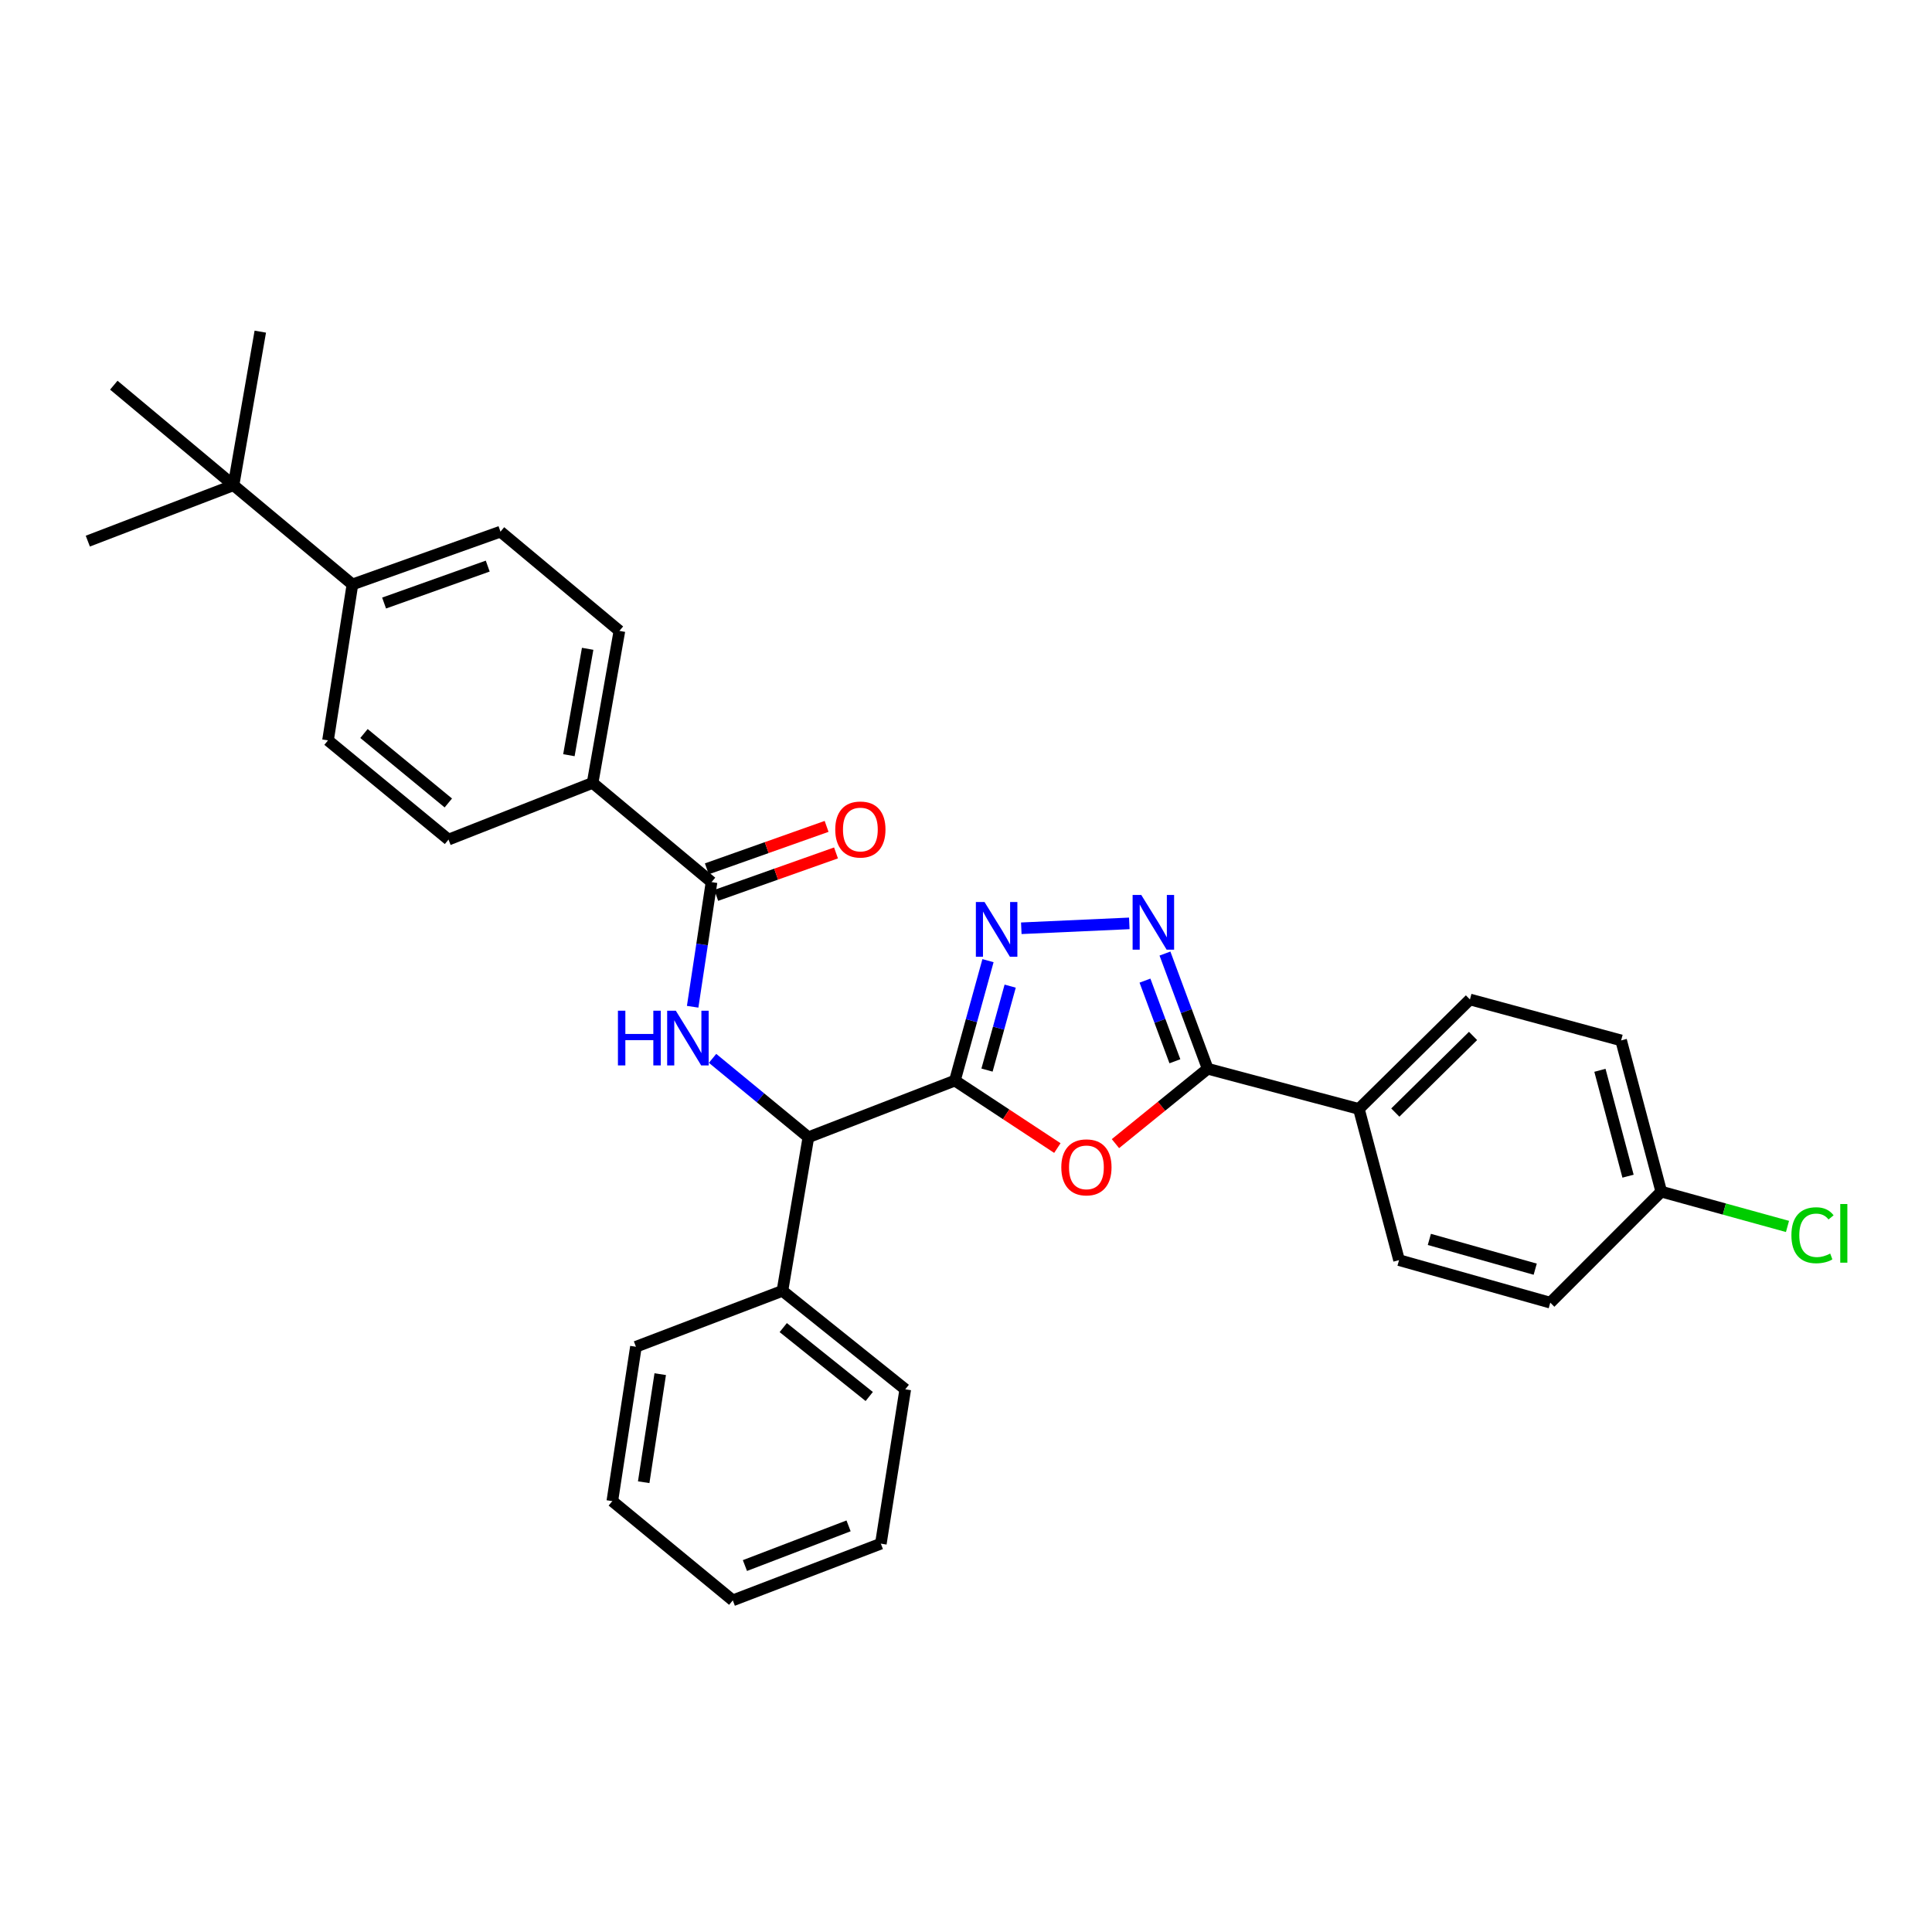 <?xml version='1.0' encoding='iso-8859-1'?>
<svg version='1.1' baseProfile='full'
              xmlns='http://www.w3.org/2000/svg'
                      xmlns:rdkit='http://www.rdkit.org/xml'
                      xmlns:xlink='http://www.w3.org/1999/xlink'
                  xml:space='preserve'
width='1000px' height='1000px' viewBox='0 0 1000 1000'>
<!-- END OF HEADER -->
<rect style='opacity:1.0;fill:#FFFFFF;stroke:none' width='1000' height='1000' x='0' y='0'> </rect>
<path class='bond-0' d='M 494.256,559.312 L 520.774,576.774' style='fill:none;fill-rule:evenodd;stroke:#000000;stroke-width:6px;stroke-linecap:butt;stroke-linejoin:miter;stroke-opacity:1' />
<path class='bond-0' d='M 520.774,576.774 L 547.291,594.235' style='fill:none;fill-rule:evenodd;stroke:#FF0000;stroke-width:6px;stroke-linecap:butt;stroke-linejoin:miter;stroke-opacity:1' />
<path class='bond-1' d='M 494.256,559.312 L 502.82,528.273' style='fill:none;fill-rule:evenodd;stroke:#000000;stroke-width:6px;stroke-linecap:butt;stroke-linejoin:miter;stroke-opacity:1' />
<path class='bond-1' d='M 502.82,528.273 L 511.384,497.234' style='fill:none;fill-rule:evenodd;stroke:#0000FF;stroke-width:6px;stroke-linecap:butt;stroke-linejoin:miter;stroke-opacity:1' />
<path class='bond-1' d='M 510.875,553.877 L 516.87,532.15' style='fill:none;fill-rule:evenodd;stroke:#000000;stroke-width:6px;stroke-linecap:butt;stroke-linejoin:miter;stroke-opacity:1' />
<path class='bond-1' d='M 516.87,532.15 L 522.865,510.423' style='fill:none;fill-rule:evenodd;stroke:#0000FF;stroke-width:6px;stroke-linecap:butt;stroke-linejoin:miter;stroke-opacity:1' />
<path class='bond-5' d='M 494.256,559.312 L 418.418,588.64' style='fill:none;fill-rule:evenodd;stroke:#000000;stroke-width:6px;stroke-linecap:butt;stroke-linejoin:miter;stroke-opacity:1' />
<path class='bond-3' d='M 577.35,591.945 L 601.228,572.564' style='fill:none;fill-rule:evenodd;stroke:#FF0000;stroke-width:6px;stroke-linecap:butt;stroke-linejoin:miter;stroke-opacity:1' />
<path class='bond-3' d='M 601.228,572.564 L 625.106,553.182' style='fill:none;fill-rule:evenodd;stroke:#000000;stroke-width:6px;stroke-linecap:butt;stroke-linejoin:miter;stroke-opacity:1' />
<path class='bond-2' d='M 528.621,480.467 L 584.526,477.939' style='fill:none;fill-rule:evenodd;stroke:#0000FF;stroke-width:6px;stroke-linecap:butt;stroke-linejoin:miter;stroke-opacity:1' />
<path class='bond-31' d='M 602.981,493.558 L 614.044,523.37' style='fill:none;fill-rule:evenodd;stroke:#0000FF;stroke-width:6px;stroke-linecap:butt;stroke-linejoin:miter;stroke-opacity:1' />
<path class='bond-31' d='M 614.044,523.37 L 625.106,553.182' style='fill:none;fill-rule:evenodd;stroke:#000000;stroke-width:6px;stroke-linecap:butt;stroke-linejoin:miter;stroke-opacity:1' />
<path class='bond-31' d='M 592.635,507.572 L 600.379,528.441' style='fill:none;fill-rule:evenodd;stroke:#0000FF;stroke-width:6px;stroke-linecap:butt;stroke-linejoin:miter;stroke-opacity:1' />
<path class='bond-31' d='M 600.379,528.441 L 608.123,549.309' style='fill:none;fill-rule:evenodd;stroke:#000000;stroke-width:6px;stroke-linecap:butt;stroke-linejoin:miter;stroke-opacity:1' />
<path class='bond-7' d='M 625.106,553.182 L 703.357,573.984' style='fill:none;fill-rule:evenodd;stroke:#000000;stroke-width:6px;stroke-linecap:butt;stroke-linejoin:miter;stroke-opacity:1' />
<path class='bond-4' d='M 368.821,547.802 L 393.62,568.221' style='fill:none;fill-rule:evenodd;stroke:#0000FF;stroke-width:6px;stroke-linecap:butt;stroke-linejoin:miter;stroke-opacity:1' />
<path class='bond-4' d='M 393.62,568.221 L 418.418,588.64' style='fill:none;fill-rule:evenodd;stroke:#000000;stroke-width:6px;stroke-linecap:butt;stroke-linejoin:miter;stroke-opacity:1' />
<path class='bond-6' d='M 358.516,521.095 L 363.402,488.835' style='fill:none;fill-rule:evenodd;stroke:#0000FF;stroke-width:6px;stroke-linecap:butt;stroke-linejoin:miter;stroke-opacity:1' />
<path class='bond-6' d='M 363.402,488.835 L 368.288,456.575' style='fill:none;fill-rule:evenodd;stroke:#000000;stroke-width:6px;stroke-linecap:butt;stroke-linejoin:miter;stroke-opacity:1' />
<path class='bond-12' d='M 418.418,588.64 L 404.985,668.146' style='fill:none;fill-rule:evenodd;stroke:#000000;stroke-width:6px;stroke-linecap:butt;stroke-linejoin:miter;stroke-opacity:1' />
<path class='bond-8' d='M 368.288,456.575 L 306.734,405.223' style='fill:none;fill-rule:evenodd;stroke:#000000;stroke-width:6px;stroke-linecap:butt;stroke-linejoin:miter;stroke-opacity:1' />
<path class='bond-11' d='M 370.723,463.444 L 401.72,452.458' style='fill:none;fill-rule:evenodd;stroke:#000000;stroke-width:6px;stroke-linecap:butt;stroke-linejoin:miter;stroke-opacity:1' />
<path class='bond-11' d='M 401.72,452.458 L 432.716,441.472' style='fill:none;fill-rule:evenodd;stroke:#FF0000;stroke-width:6px;stroke-linecap:butt;stroke-linejoin:miter;stroke-opacity:1' />
<path class='bond-11' d='M 365.854,449.706 L 396.851,438.72' style='fill:none;fill-rule:evenodd;stroke:#000000;stroke-width:6px;stroke-linecap:butt;stroke-linejoin:miter;stroke-opacity:1' />
<path class='bond-11' d='M 396.851,438.72 L 427.847,427.734' style='fill:none;fill-rule:evenodd;stroke:#FF0000;stroke-width:6px;stroke-linecap:butt;stroke-linejoin:miter;stroke-opacity:1' />
<path class='bond-17' d='M 703.357,573.984 L 760.839,517.32' style='fill:none;fill-rule:evenodd;stroke:#000000;stroke-width:6px;stroke-linecap:butt;stroke-linejoin:miter;stroke-opacity:1' />
<path class='bond-17' d='M 722.211,575.864 L 762.449,536.199' style='fill:none;fill-rule:evenodd;stroke:#000000;stroke-width:6px;stroke-linecap:butt;stroke-linejoin:miter;stroke-opacity:1' />
<path class='bond-18' d='M 703.357,573.984 L 724.143,652.243' style='fill:none;fill-rule:evenodd;stroke:#000000;stroke-width:6px;stroke-linecap:butt;stroke-linejoin:miter;stroke-opacity:1' />
<path class='bond-13' d='M 306.734,405.223 L 232.143,434.567' style='fill:none;fill-rule:evenodd;stroke:#000000;stroke-width:6px;stroke-linecap:butt;stroke-linejoin:miter;stroke-opacity:1' />
<path class='bond-14' d='M 306.734,405.223 L 320.604,326.551' style='fill:none;fill-rule:evenodd;stroke:#000000;stroke-width:6px;stroke-linecap:butt;stroke-linejoin:miter;stroke-opacity:1' />
<path class='bond-14' d='M 294.461,390.891 L 304.17,335.821' style='fill:none;fill-rule:evenodd;stroke:#000000;stroke-width:6px;stroke-linecap:butt;stroke-linejoin:miter;stroke-opacity:1' />
<path class='bond-9' d='M 120.872,251.15 L 182.418,302.502' style='fill:none;fill-rule:evenodd;stroke:#000000;stroke-width:6px;stroke-linecap:butt;stroke-linejoin:miter;stroke-opacity:1' />
<path class='bond-23' d='M 120.872,251.15 L 134.726,171.66' style='fill:none;fill-rule:evenodd;stroke:#000000;stroke-width:6px;stroke-linecap:butt;stroke-linejoin:miter;stroke-opacity:1' />
<path class='bond-24' d='M 120.872,251.15 L 45.455,280.089' style='fill:none;fill-rule:evenodd;stroke:#000000;stroke-width:6px;stroke-linecap:butt;stroke-linejoin:miter;stroke-opacity:1' />
<path class='bond-25' d='M 120.872,251.15 L 58.904,199.368' style='fill:none;fill-rule:evenodd;stroke:#000000;stroke-width:6px;stroke-linecap:butt;stroke-linejoin:miter;stroke-opacity:1' />
<path class='bond-10' d='M 182.418,302.502 L 259.05,275.182' style='fill:none;fill-rule:evenodd;stroke:#000000;stroke-width:6px;stroke-linecap:butt;stroke-linejoin:miter;stroke-opacity:1' />
<path class='bond-10' d='M 198.807,312.133 L 252.449,293.009' style='fill:none;fill-rule:evenodd;stroke:#000000;stroke-width:6px;stroke-linecap:butt;stroke-linejoin:miter;stroke-opacity:1' />
<path class='bond-34' d='M 182.418,302.502 L 169.778,383.215' style='fill:none;fill-rule:evenodd;stroke:#000000;stroke-width:6px;stroke-linecap:butt;stroke-linejoin:miter;stroke-opacity:1' />
<path class='bond-26' d='M 404.985,668.146 L 468.564,719.101' style='fill:none;fill-rule:evenodd;stroke:#000000;stroke-width:6px;stroke-linecap:butt;stroke-linejoin:miter;stroke-opacity:1' />
<path class='bond-26' d='M 405.407,687.162 L 449.912,722.831' style='fill:none;fill-rule:evenodd;stroke:#000000;stroke-width:6px;stroke-linecap:butt;stroke-linejoin:miter;stroke-opacity:1' />
<path class='bond-27' d='M 404.985,668.146 L 329.155,697.077' style='fill:none;fill-rule:evenodd;stroke:#000000;stroke-width:6px;stroke-linecap:butt;stroke-linejoin:miter;stroke-opacity:1' />
<path class='bond-16' d='M 232.143,434.567 L 169.778,383.215' style='fill:none;fill-rule:evenodd;stroke:#000000;stroke-width:6px;stroke-linecap:butt;stroke-linejoin:miter;stroke-opacity:1' />
<path class='bond-16' d='M 232.053,415.613 L 188.398,379.666' style='fill:none;fill-rule:evenodd;stroke:#000000;stroke-width:6px;stroke-linecap:butt;stroke-linejoin:miter;stroke-opacity:1' />
<path class='bond-15' d='M 320.604,326.551 L 259.05,275.182' style='fill:none;fill-rule:evenodd;stroke:#000000;stroke-width:6px;stroke-linecap:butt;stroke-linejoin:miter;stroke-opacity:1' />
<path class='bond-21' d='M 760.839,517.32 L 839.09,538.51' style='fill:none;fill-rule:evenodd;stroke:#000000;stroke-width:6px;stroke-linecap:butt;stroke-linejoin:miter;stroke-opacity:1' />
<path class='bond-20' d='M 724.143,652.243 L 802.418,674.259' style='fill:none;fill-rule:evenodd;stroke:#000000;stroke-width:6px;stroke-linecap:butt;stroke-linejoin:miter;stroke-opacity:1' />
<path class='bond-20' d='M 739.83,641.515 L 794.623,656.926' style='fill:none;fill-rule:evenodd;stroke:#000000;stroke-width:6px;stroke-linecap:butt;stroke-linejoin:miter;stroke-opacity:1' />
<path class='bond-19' d='M 859.867,616.785 L 802.418,674.259' style='fill:none;fill-rule:evenodd;stroke:#000000;stroke-width:6px;stroke-linecap:butt;stroke-linejoin:miter;stroke-opacity:1' />
<path class='bond-22' d='M 859.867,616.785 L 892.534,625.797' style='fill:none;fill-rule:evenodd;stroke:#000000;stroke-width:6px;stroke-linecap:butt;stroke-linejoin:miter;stroke-opacity:1' />
<path class='bond-22' d='M 892.534,625.797 L 925.201,634.808' style='fill:none;fill-rule:evenodd;stroke:#00CC00;stroke-width:6px;stroke-linecap:butt;stroke-linejoin:miter;stroke-opacity:1' />
<path class='bond-33' d='M 859.867,616.785 L 839.09,538.51' style='fill:none;fill-rule:evenodd;stroke:#000000;stroke-width:6px;stroke-linecap:butt;stroke-linejoin:miter;stroke-opacity:1' />
<path class='bond-33' d='M 842.664,608.783 L 828.12,553.991' style='fill:none;fill-rule:evenodd;stroke:#000000;stroke-width:6px;stroke-linecap:butt;stroke-linejoin:miter;stroke-opacity:1' />
<path class='bond-29' d='M 468.564,719.101 L 455.924,798.996' style='fill:none;fill-rule:evenodd;stroke:#000000;stroke-width:6px;stroke-linecap:butt;stroke-linejoin:miter;stroke-opacity:1' />
<path class='bond-28' d='M 329.155,697.077 L 316.936,776.972' style='fill:none;fill-rule:evenodd;stroke:#000000;stroke-width:6px;stroke-linecap:butt;stroke-linejoin:miter;stroke-opacity:1' />
<path class='bond-28' d='M 341.729,711.264 L 333.176,767.191' style='fill:none;fill-rule:evenodd;stroke:#000000;stroke-width:6px;stroke-linecap:butt;stroke-linejoin:miter;stroke-opacity:1' />
<path class='bond-30' d='M 316.936,776.972 L 379.293,828.34' style='fill:none;fill-rule:evenodd;stroke:#000000;stroke-width:6px;stroke-linecap:butt;stroke-linejoin:miter;stroke-opacity:1' />
<path class='bond-32' d='M 455.924,798.996 L 379.293,828.34' style='fill:none;fill-rule:evenodd;stroke:#000000;stroke-width:6px;stroke-linecap:butt;stroke-linejoin:miter;stroke-opacity:1' />
<path class='bond-32' d='M 439.217,789.786 L 385.575,810.327' style='fill:none;fill-rule:evenodd;stroke:#000000;stroke-width:6px;stroke-linecap:butt;stroke-linejoin:miter;stroke-opacity:1' />
<path  class='atom-1' d='M 549.329 604.218
Q 549.329 597.418, 552.689 593.618
Q 556.049 589.818, 562.329 589.818
Q 568.609 589.818, 571.969 593.618
Q 575.329 597.418, 575.329 604.218
Q 575.329 611.098, 571.929 615.018
Q 568.529 618.898, 562.329 618.898
Q 556.089 618.898, 552.689 615.018
Q 549.329 611.138, 549.329 604.218
M 562.329 615.698
Q 566.649 615.698, 568.969 612.818
Q 571.329 609.898, 571.329 604.218
Q 571.329 598.658, 568.969 595.858
Q 566.649 593.018, 562.329 593.018
Q 558.009 593.018, 555.649 595.818
Q 553.329 598.618, 553.329 604.218
Q 553.329 609.938, 555.649 612.818
Q 558.009 615.698, 562.329 615.698
' fill='#FF0000'/>
<path  class='atom-2' d='M 509.591 466.885
L 518.871 481.885
Q 519.791 483.365, 521.271 486.045
Q 522.751 488.725, 522.831 488.885
L 522.831 466.885
L 526.591 466.885
L 526.591 495.205
L 522.711 495.205
L 512.751 478.805
Q 511.591 476.885, 510.351 474.685
Q 509.151 472.485, 508.791 471.805
L 508.791 495.205
L 505.111 495.205
L 505.111 466.885
L 509.591 466.885
' fill='#0000FF'/>
<path  class='atom-3' d='M 590.717 463.217
L 599.997 478.217
Q 600.917 479.697, 602.397 482.377
Q 603.877 485.057, 603.957 485.217
L 603.957 463.217
L 607.717 463.217
L 607.717 491.537
L 603.837 491.537
L 593.877 475.137
Q 592.717 473.217, 591.477 471.017
Q 590.277 468.817, 589.917 468.137
L 589.917 491.537
L 586.237 491.537
L 586.237 463.217
L 590.717 463.217
' fill='#0000FF'/>
<path  class='atom-5' d='M 319.842 523.136
L 323.682 523.136
L 323.682 535.176
L 338.162 535.176
L 338.162 523.136
L 342.002 523.136
L 342.002 551.456
L 338.162 551.456
L 338.162 538.376
L 323.682 538.376
L 323.682 551.456
L 319.842 551.456
L 319.842 523.136
' fill='#0000FF'/>
<path  class='atom-5' d='M 349.802 523.136
L 359.082 538.136
Q 360.002 539.616, 361.482 542.296
Q 362.962 544.976, 363.042 545.136
L 363.042 523.136
L 366.802 523.136
L 366.802 551.456
L 362.922 551.456
L 352.962 535.056
Q 351.802 533.136, 350.562 530.936
Q 349.362 528.736, 349.002 528.056
L 349.002 551.456
L 345.322 551.456
L 345.322 523.136
L 349.802 523.136
' fill='#0000FF'/>
<path  class='atom-12' d='M 432.325 429.351
Q 432.325 422.551, 435.685 418.751
Q 439.045 414.951, 445.325 414.951
Q 451.605 414.951, 454.965 418.751
Q 458.325 422.551, 458.325 429.351
Q 458.325 436.231, 454.925 440.151
Q 451.525 444.031, 445.325 444.031
Q 439.085 444.031, 435.685 440.151
Q 432.325 436.271, 432.325 429.351
M 445.325 440.831
Q 449.645 440.831, 451.965 437.951
Q 454.325 435.031, 454.325 429.351
Q 454.325 423.791, 451.965 420.991
Q 449.645 418.151, 445.325 418.151
Q 441.005 418.151, 438.645 420.951
Q 436.325 423.751, 436.325 429.351
Q 436.325 435.071, 438.645 437.951
Q 441.005 440.831, 445.325 440.831
' fill='#FF0000'/>
<path  class='atom-23' d='M 927.231 639.361
Q 927.231 632.321, 930.511 628.641
Q 933.831 624.921, 940.111 624.921
Q 945.951 624.921, 949.071 629.041
L 946.431 631.201
Q 944.151 628.201, 940.111 628.201
Q 935.831 628.201, 933.551 631.081
Q 931.311 633.921, 931.311 639.361
Q 931.311 644.961, 933.631 647.841
Q 935.991 650.721, 940.551 650.721
Q 943.671 650.721, 947.311 648.841
L 948.431 651.841
Q 946.951 652.801, 944.711 653.361
Q 942.471 653.921, 939.991 653.921
Q 933.831 653.921, 930.511 650.161
Q 927.231 646.401, 927.231 639.361
' fill='#00CC00'/>
<path  class='atom-23' d='M 952.511 623.201
L 956.191 623.201
L 956.191 653.561
L 952.511 653.561
L 952.511 623.201
' fill='#00CC00'/>
</svg>
